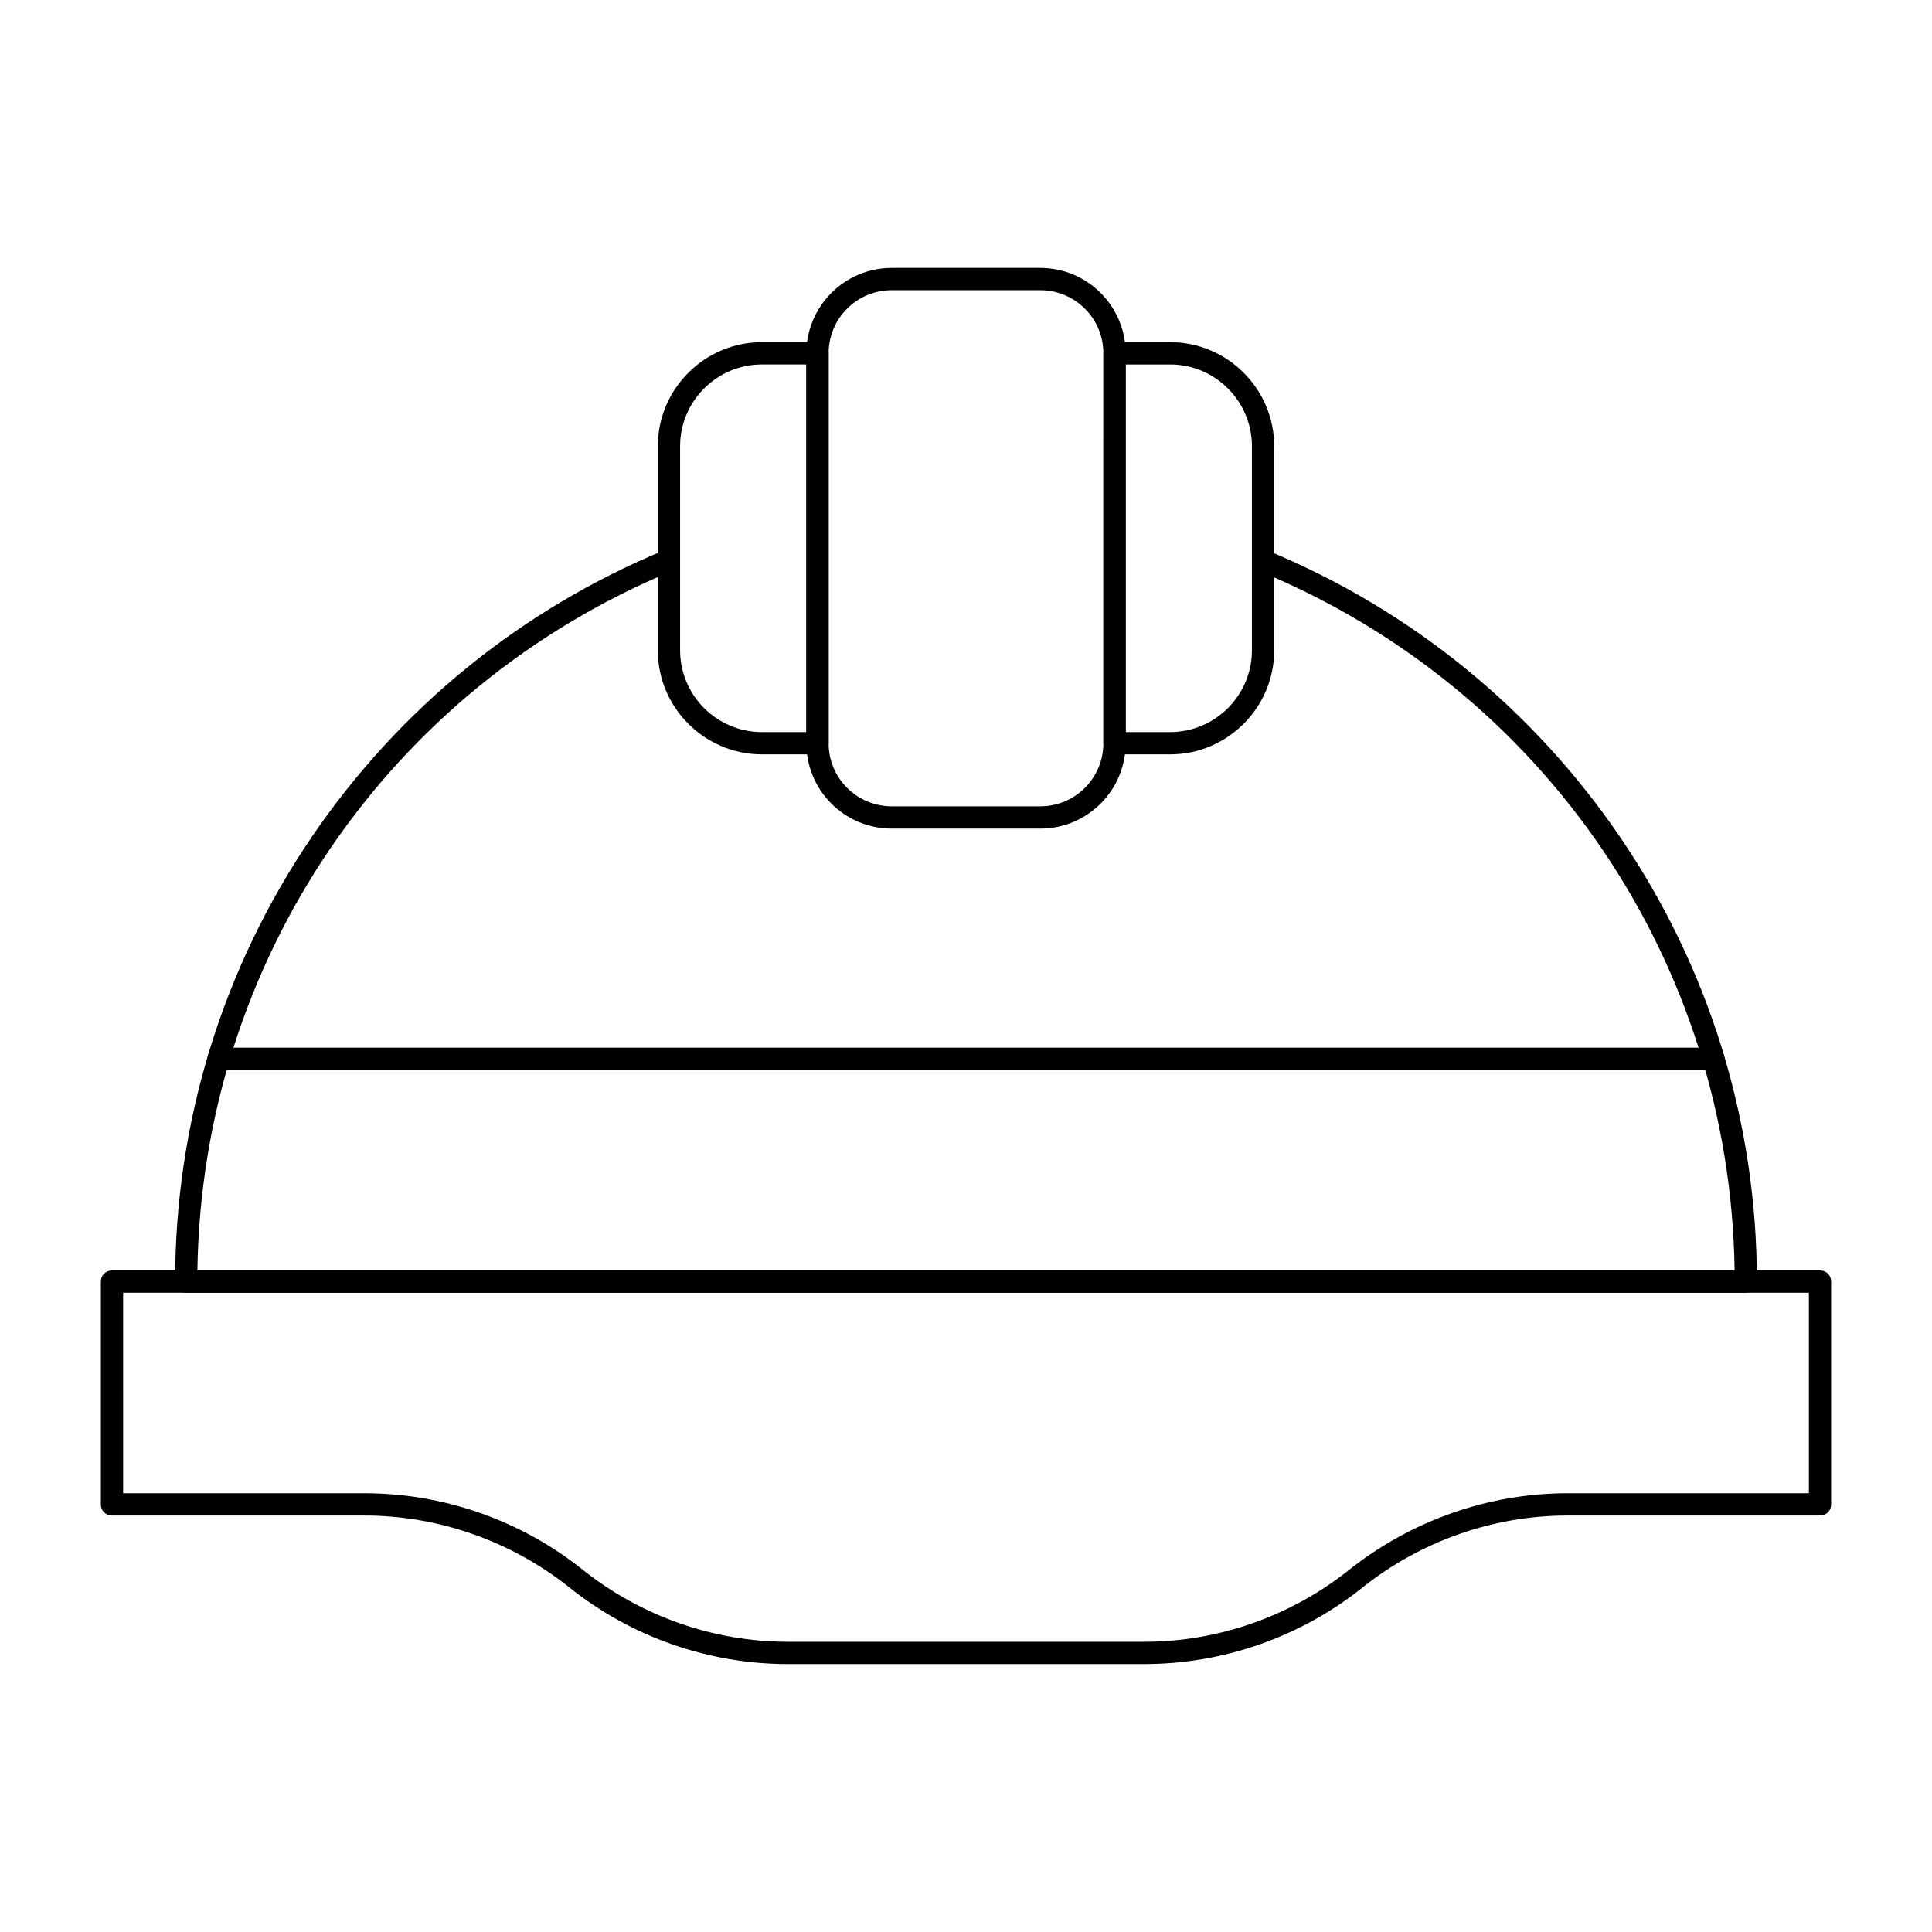 <?xml version="1.0" encoding="UTF-8"?>
<!-- Uploaded to: SVG Repo, www.svgrepo.com, Generator: SVG Repo Mixer Tools -->
<svg fill="#000000" width="800px" height="800px" version="1.1" viewBox="144 144 512 512" xmlns="http://www.w3.org/2000/svg">
 <g>
  <path d="m447.23 584.99h-94.465c-20.961 0-41.523-7.184-57.957-20.367-15.352-12.203-34.539-18.992-54.219-18.992h-66.91c-1.672 0-2.953-1.277-2.953-2.953v-59.039c0-1.672 1.277-2.953 2.953-2.953h452.64c1.672 0 2.953 1.277 2.953 2.953v59.039c0 1.672-1.277 2.953-2.953 2.953h-66.914c-19.68 0-38.867 6.789-54.219 18.992-16.434 13.184-36.996 20.367-57.957 20.367zm-270.6-45.266h63.961c20.961 0 41.523 7.184 57.957 20.367 15.352 12.203 34.539 18.992 54.219 18.992h94.465c19.68 0 38.867-6.789 54.219-18.992 16.434-13.086 37-20.367 57.957-20.367h63.961v-53.137h-446.74z"/>
  <path d="m606.64 486.59h-413.28c-1.672 0-2.953-1.277-2.953-2.953 0-42.312 12.594-83.148 36.309-117.98 23.223-34.047 55.496-60.223 93.383-75.867 1.477-0.59 3.246 0.098 3.836 1.574 0.59 1.477-0.098 3.246-1.574 3.836-75.668 31.293-124.87 103.82-126.05 185.49h407.38c-1.18-81.672-50.383-154.19-126.05-185.39-1.477-0.59-2.262-2.363-1.574-3.836 0.59-1.477 2.363-2.262 3.836-1.574 37.883 15.645 70.258 41.918 93.383 75.867 23.715 34.734 36.309 75.57 36.309 117.88 0 1.672-1.277 2.949-2.949 2.949z"/>
  <path d="m419.68 363.59h-39.359c-12.496 0-22.633-10.137-22.633-22.633v-103.32c0-12.496 10.137-22.633 22.633-22.633h39.359c12.496 0 22.633 10.137 22.633 22.633v103.32c0 12.5-10.137 22.633-22.633 22.633zm-39.359-142.68c-9.25 0-16.727 7.477-16.727 16.727v103.32c0 9.25 7.477 16.727 16.727 16.727h39.359c9.25 0 16.727-7.477 16.727-16.727v-103.32c0-9.25-7.477-16.727-16.727-16.727z"/>
  <path d="m454.12 343.91h-14.762c-1.672 0-2.953-1.277-2.953-2.953l0.004-103.32c0-1.672 1.277-2.953 2.953-2.953h14.762c15.152 0 27.551 12.398 27.551 27.551v54.121c0 15.156-12.398 27.555-27.555 27.555zm-11.805-5.902h11.809c11.906 0 21.648-9.742 21.648-21.648v-54.121c0-11.906-9.742-21.648-21.648-21.648h-11.809z"/>
  <path d="m360.64 343.91h-14.762c-15.152 0-27.551-12.398-27.551-27.551v-54.121c0-15.152 12.398-27.551 27.551-27.551h14.762c1.672 0 2.953 1.277 2.953 2.953v103.32c0 1.672-1.277 2.949-2.953 2.949zm-14.758-103.32c-11.906 0-21.648 9.742-21.648 21.648v54.121c0 11.906 9.742 21.648 21.648 21.648h11.809v-97.418z"/>
  <path d="m598.08 427.55h-396.16c-1.672 0-2.953-1.277-2.953-2.953 0-1.672 1.277-2.953 2.953-2.953h396.16c1.672 0 2.953 1.277 2.953 2.953 0 1.672-1.281 2.953-2.953 2.953z"/>
 </g>
</svg>